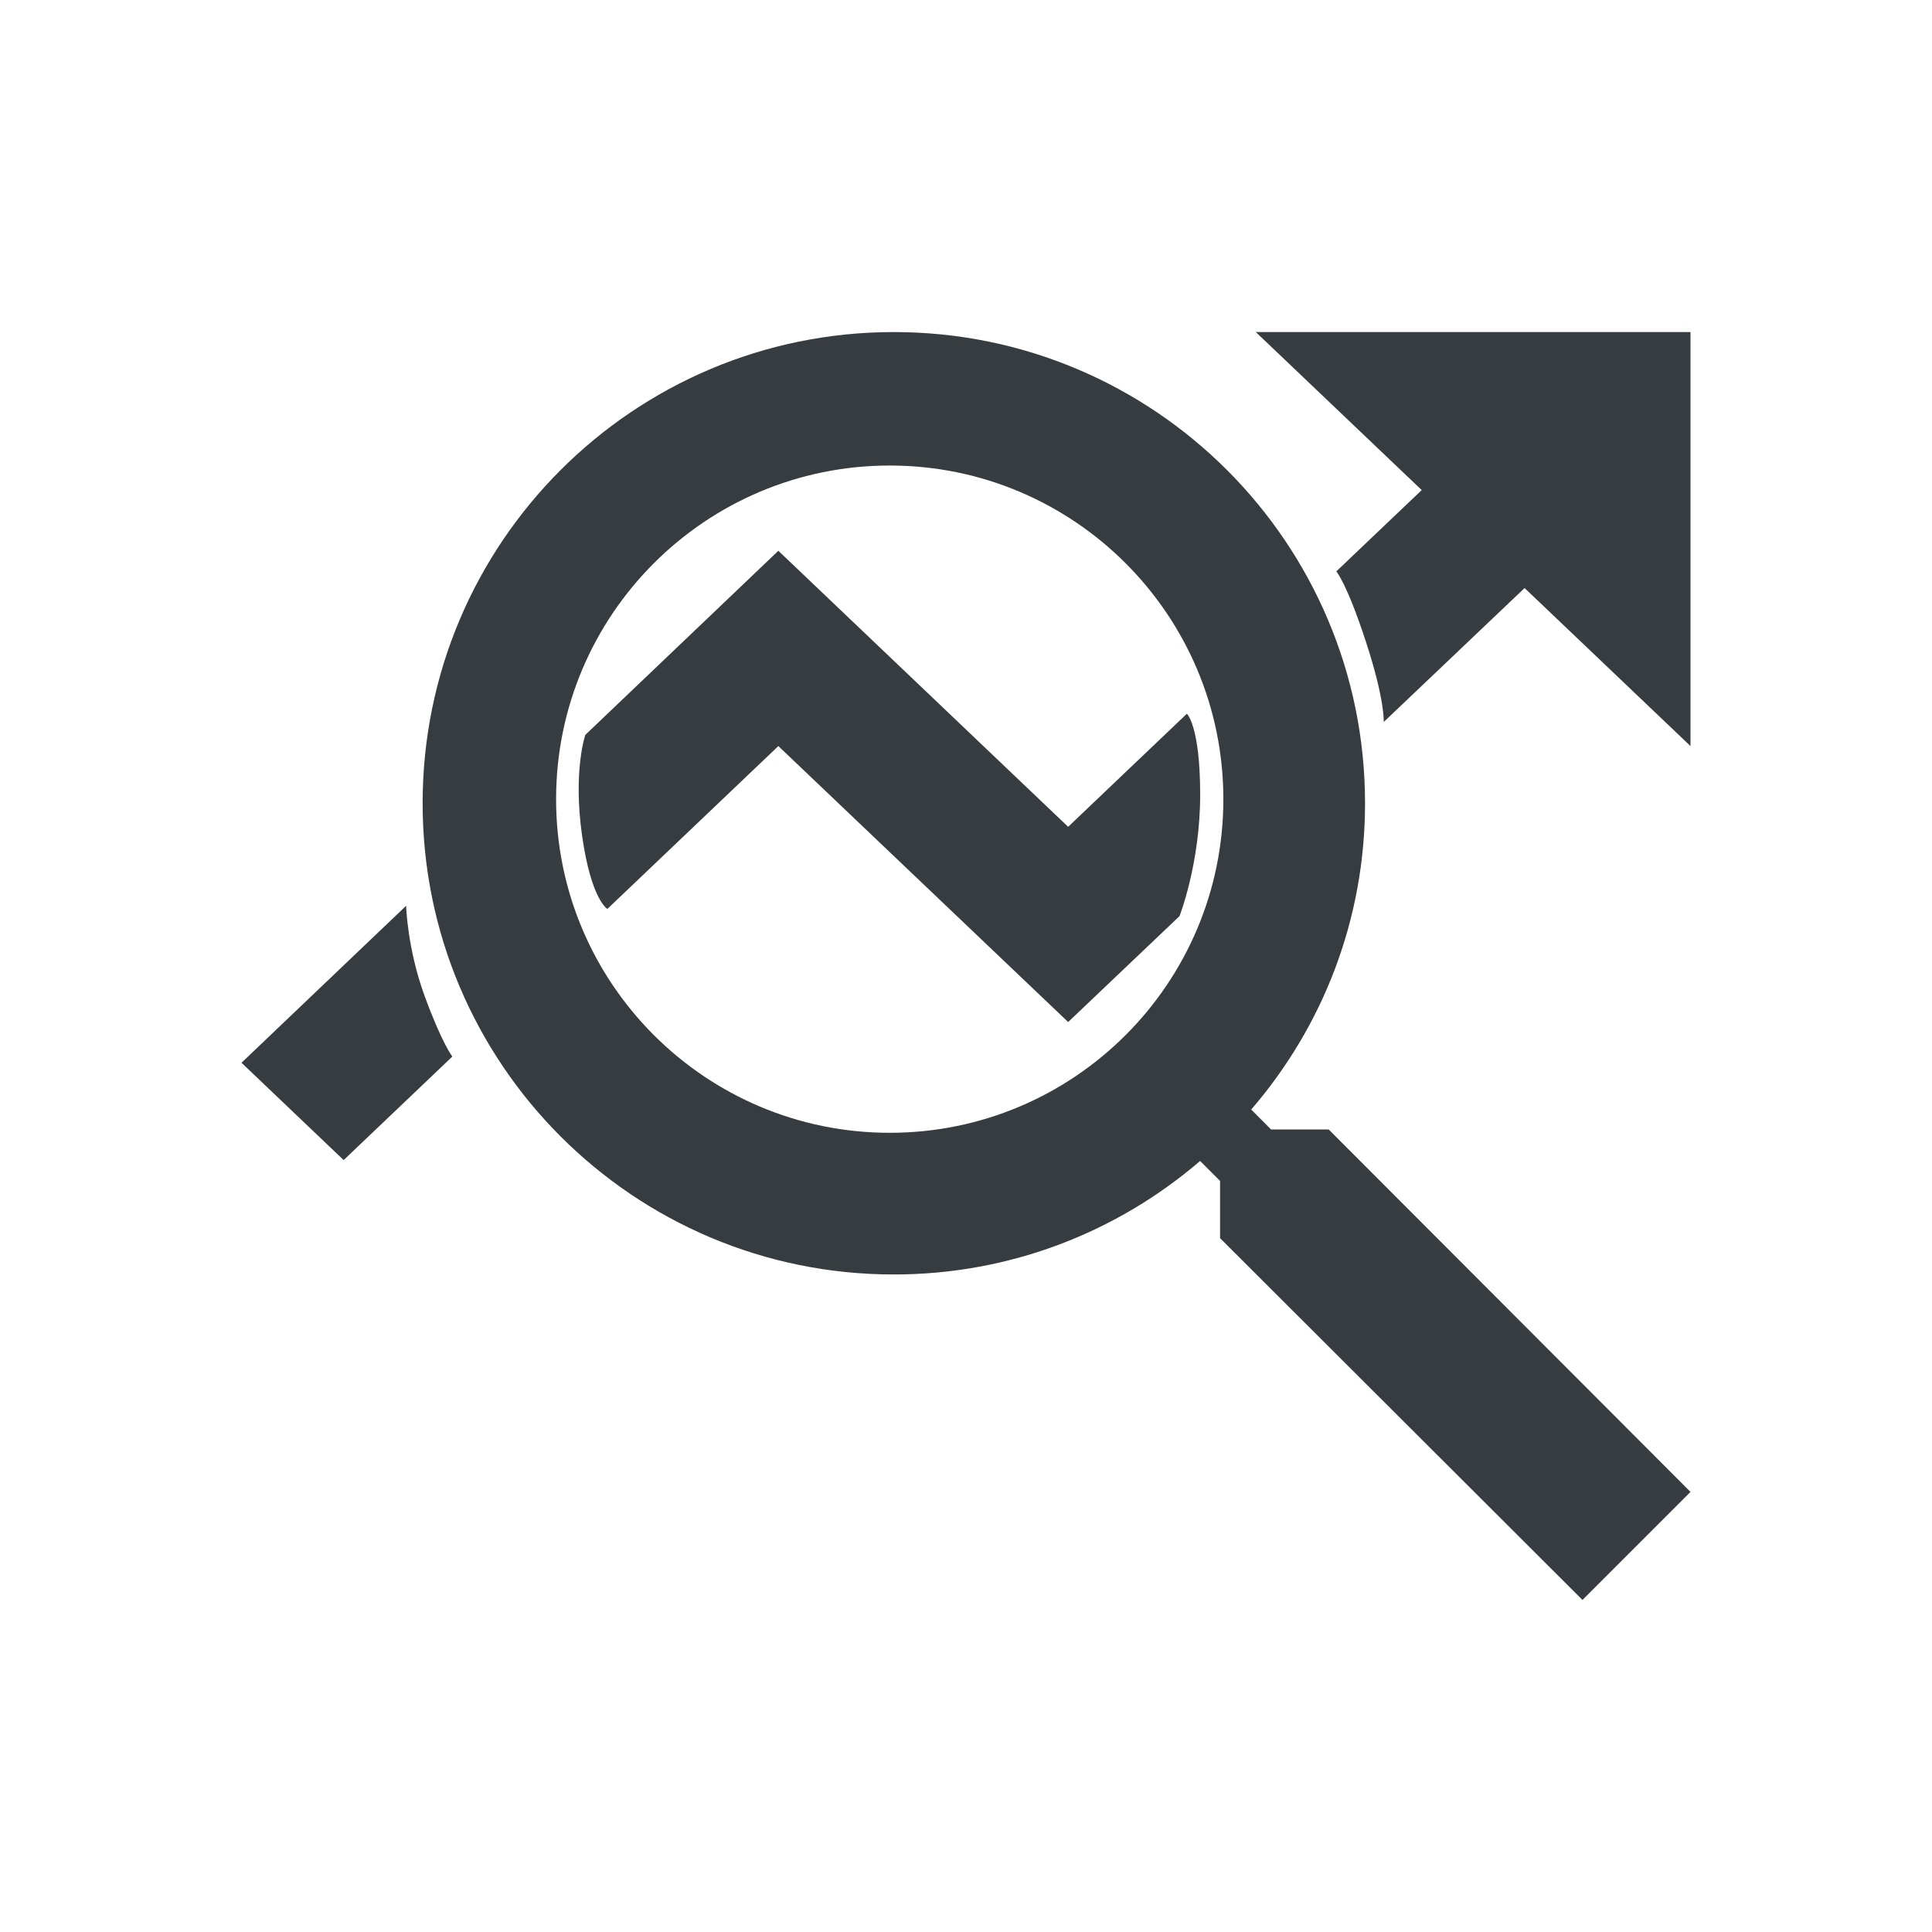 <svg viewBox="0 0 24 24" fill="none" xmlns="http://www.w3.org/2000/svg">
<path fill-rule="evenodd" clip-rule="evenodd" d="M17.661 6.088L15.6 4.125H21V9.268L18.939 7.305L17.189 8.969C17.189 8.969 17.206 8.698 16.967 7.969C16.729 7.241 16.6 7.098 16.6 7.098L17.661 6.088ZM9.669 6.842L13.269 10.271L14.744 8.866C14.744 8.866 14.909 9.016 14.909 9.872C14.909 10.728 14.652 11.381 14.652 11.381L13.269 12.696L9.669 9.268L7.545 11.291C7.545 11.291 7.343 11.178 7.23 10.375C7.117 9.572 7.271 9.129 7.271 9.129L9.669 6.842ZM3 13.202L4.269 14.411L5.619 13.125C5.619 13.125 5.489 12.959 5.274 12.37C5.059 11.782 5.045 11.252 5.045 11.252L3 13.202ZM16.506 14.031H15.79L15.543 13.783C16.425 12.761 16.957 11.433 16.957 9.978C16.957 6.745 14.336 4.125 11.103 4.125C7.87 4.125 5.25 6.745 5.25 9.978C5.25 13.211 7.87 15.832 11.103 15.832C12.558 15.832 13.886 15.3 14.908 14.422L15.156 14.67V15.381L19.658 19.875L21 18.533L16.506 14.031ZM11.053 14.072C8.764 14.072 6.908 12.216 6.908 9.928C6.908 7.639 8.764 5.783 11.053 5.783C13.341 5.783 15.197 7.639 15.197 9.928C15.197 12.216 13.341 14.072 11.053 14.072Z" fill="#373C41"/>
</svg>
